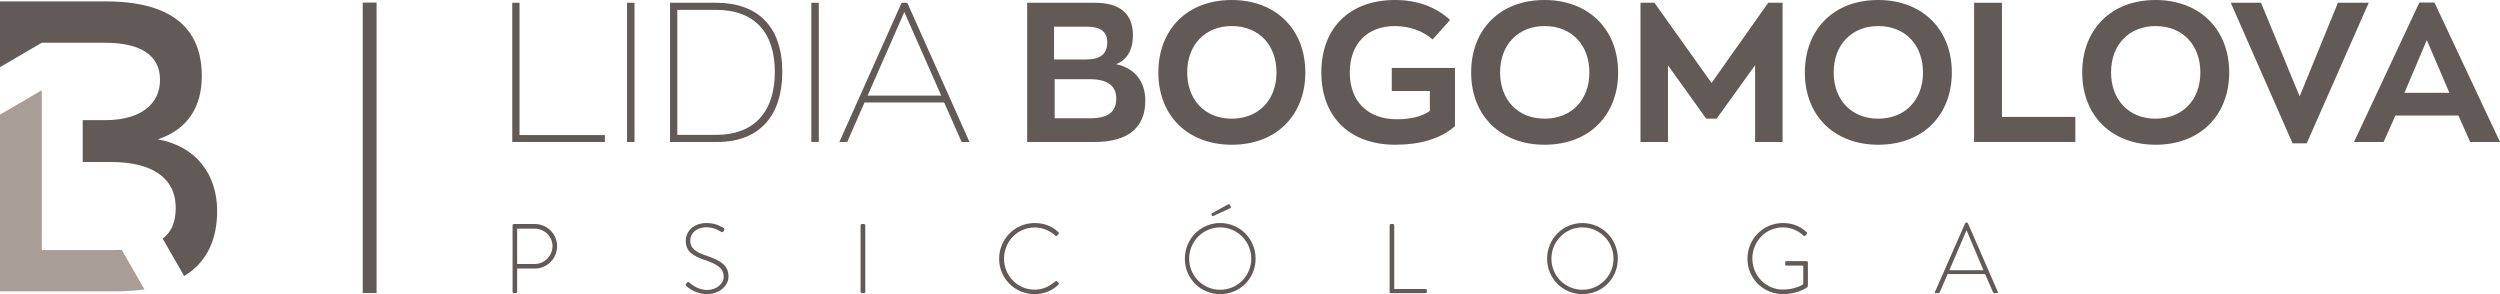 <?xml version="1.0" encoding="UTF-8"?> <svg xmlns="http://www.w3.org/2000/svg" width="459" height="54" viewBox="0 0 459 54" fill="none"> <g clip-path="url(#clip0_11_273)"> <path d="M95.385 0.508V24.798H111.057V26.067H94.052V0.508H95.385Z" fill="#615A57"></path> <path d="M116.497 0.508V26.067H115.128V0.508H116.497Z" fill="#615A57"></path> <path d="M131.485 0.508C139.051 0.508 143.627 4.785 143.627 13.196C143.627 21.136 139.556 26.067 131.665 26.067H123.019V0.508H131.485ZM142.258 13.196C142.258 6.091 138.655 1.813 131.485 1.813H124.352V24.761H131.557C138.186 24.761 142.258 20.81 142.258 13.196Z" fill="#615A57"></path> <path d="M150.328 0.508V26.067H148.959V0.508H150.328Z" fill="#615A57"></path> <path d="M158.722 18.816L155.552 26.067H154.111L165.532 0.508H166.577L177.998 26.067H176.556L173.35 18.816H158.722ZM172.809 17.547L166.036 2.211L159.299 17.547H172.809Z" fill="#615A57"></path> <path d="M210.279 18.489C210.279 23.42 207.108 26.067 200.984 26.067H188.59V0.508H201.056C205.631 0.508 208.009 2.538 208.009 6.489C208.009 9.208 206.892 11.021 204.911 11.783C208.153 12.471 210.279 14.755 210.279 18.489ZM199.506 10.912C202.028 10.912 203.289 9.897 203.289 7.758C203.289 5.837 202.064 4.894 199.578 4.894H193.526V10.912H199.506ZM204.947 18.091C204.947 15.843 203.47 14.538 200.047 14.538H193.634V21.716H200.155C203.542 21.716 204.947 20.483 204.947 18.091Z" fill="#615A57"></path> <path d="M212.675 13.305C212.675 5.511 217.863 0 226.149 0C234.148 0 239.66 5.293 239.66 13.305C239.66 21.063 234.436 26.574 226.149 26.574C218.151 26.574 212.675 21.317 212.675 13.305ZM234.364 13.305C234.364 8.338 231.193 4.785 226.149 4.785C221.358 4.785 217.971 8.121 217.971 13.305C217.971 18.236 221.141 21.788 226.149 21.788C230.977 21.788 234.364 18.453 234.364 13.305Z" fill="#615A57"></path> <path d="M267.131 23.166C264.393 25.559 260.574 26.574 256.179 26.574C247.82 26.574 242.596 21.462 242.596 13.305C242.596 5.112 247.82 0 256.107 0C260.466 0 263.781 1.414 266.231 3.662L263.024 7.251C261.331 5.728 258.845 4.785 256.107 4.785C251.027 4.785 247.82 8.048 247.82 13.305C247.82 18.707 251.207 21.897 256.467 21.897C258.773 21.897 260.899 21.498 262.52 20.375V16.713H255.53V12.471H267.131V23.166V23.166Z" fill="#615A57"></path> <path d="M270.104 13.305C270.104 5.511 275.292 0 283.579 0C291.577 0 297.089 5.293 297.089 13.305C297.089 21.063 291.865 26.574 283.579 26.574C275.598 26.574 270.104 21.317 270.104 13.305ZM291.811 13.305C291.811 8.338 288.641 4.785 283.597 4.785C278.805 4.785 275.418 8.121 275.418 13.305C275.418 18.236 278.589 21.788 283.597 21.788C288.424 21.788 291.811 18.453 291.811 13.305Z" fill="#615A57"></path> <path d="M327.281 26.067H322.237V11.964L315.175 21.788H313.266L306.24 12V26.067H301.196V0.508H303.754L314.239 15.227L324.651 0.508H327.281V26.067V26.067Z" fill="#615A57"></path> <path d="M331.37 13.305C331.37 5.511 336.558 0 344.844 0C352.842 0 358.355 5.293 358.355 13.305C358.355 21.063 353.131 26.574 344.844 26.574C336.846 26.574 331.37 21.317 331.37 13.305ZM353.059 13.305C353.059 8.338 349.888 4.785 344.844 4.785C340.052 4.785 336.666 8.121 336.666 13.305C336.666 18.236 339.836 21.788 344.844 21.788C349.672 21.788 353.059 18.453 353.059 13.305Z" fill="#615A57"></path> <path d="M367.56 0.508V21.462H381.035V26.067H362.444V0.508H367.56Z" fill="#615A57"></path> <path d="M382.296 13.305C382.296 5.511 387.484 0 395.77 0C403.769 0 409.281 5.293 409.281 13.305C409.281 21.063 404.057 26.574 395.77 26.574C387.772 26.574 382.296 21.317 382.296 13.305ZM403.985 13.305C403.985 8.338 400.814 4.785 395.77 4.785C390.979 4.785 387.592 8.121 387.592 13.305C387.592 18.236 390.763 21.788 395.77 21.788C400.598 21.788 403.985 18.453 403.985 13.305Z" fill="#615A57"></path> <path d="M423.512 26.32H420.918L409.569 0.508H415.118L422.215 17.692L429.241 0.508H434.897L423.512 26.32Z" fill="#615A57"></path> <path d="M439.797 21.209L437.635 26.067H432.195L444.192 0.471H446.966L459 26.067H453.524L451.362 21.209H439.797ZM449.705 17.039L445.561 7.36L441.454 17.039H449.705Z" fill="#615A57"></path> <path d="M94.106 41.366C94.106 41.239 94.214 41.13 94.34 41.13H98.213C100.447 41.13 102.284 42.961 102.284 45.19C102.284 47.456 100.447 49.305 98.231 49.305H94.953V53.583C94.953 53.71 94.844 53.819 94.664 53.819H94.34C94.214 53.819 94.106 53.71 94.106 53.583V41.366ZM98.177 48.471C99.942 48.471 101.438 47.003 101.438 45.172C101.438 43.396 99.942 41.982 98.159 41.982H94.953V48.471H98.177V48.471Z" fill="#615A57"></path> <path d="M125.955 52.133L126.117 51.915C126.243 51.77 126.369 51.716 126.514 51.843C126.694 52.006 128.027 53.239 129.846 53.239C131.485 53.239 132.873 52.133 132.873 50.81C132.873 49.196 131.558 48.471 129.378 47.728C127.288 46.985 125.901 46.242 125.901 44.157C125.901 42.798 126.982 40.949 129.792 40.949C131.576 40.949 132.891 41.873 132.891 41.873C132.963 41.928 133.089 42.054 132.963 42.254C132.909 42.326 132.855 42.417 132.819 42.489C132.71 42.634 132.602 42.689 132.422 42.58C132.368 42.544 131.161 41.728 129.774 41.728C127.558 41.728 126.73 43.106 126.73 44.139C126.73 45.68 127.901 46.35 129.72 46.949C132.188 47.801 133.755 48.671 133.755 50.773C133.755 52.586 131.9 54 129.828 54C127.684 54 126.243 52.731 126.009 52.514C125.901 52.423 125.811 52.332 125.955 52.133Z" fill="#615A57"></path> <path d="M158.002 41.366C158.002 41.239 158.11 41.13 158.236 41.13H158.632C158.759 41.13 158.867 41.239 158.867 41.366V53.583C158.867 53.728 158.741 53.819 158.614 53.819H158.236C158.11 53.819 158.002 53.71 158.002 53.583V41.366Z" fill="#615A57"></path> <path d="M189.959 40.949C191.797 40.949 193.166 41.565 194.337 42.634C194.427 42.725 194.445 42.87 194.355 42.961L194.066 43.269C193.958 43.378 193.868 43.359 193.76 43.251C192.733 42.326 191.436 41.764 189.959 41.764C186.807 41.764 184.339 44.356 184.339 47.492C184.339 50.61 186.807 53.184 189.959 53.184C191.508 53.184 192.679 52.568 193.76 51.662C193.868 51.571 193.976 51.571 194.048 51.625L194.355 51.934C194.445 52.006 194.445 52.151 194.355 52.242C193.13 53.438 191.562 54 189.959 54C186.356 54 183.438 51.136 183.438 47.492C183.456 43.867 186.356 40.949 189.959 40.949Z" fill="#615A57"></path> <path d="M224.024 40.949C227.644 40.949 230.527 43.867 230.527 47.492C230.527 51.136 227.644 54 224.024 54C220.421 54 217.539 51.136 217.539 47.492C217.539 43.867 220.421 40.949 224.024 40.949ZM224.024 53.202C227.176 53.202 229.734 50.665 229.734 47.492C229.734 44.32 227.176 41.746 224.024 41.746C220.871 41.746 218.331 44.32 218.331 47.492C218.331 50.665 220.871 53.202 224.024 53.202ZM222.51 39.589L222.42 39.408C222.384 39.317 222.402 39.227 222.528 39.154L225.483 37.523C225.555 37.486 225.717 37.45 225.789 37.577L225.969 37.94C226.023 38.048 226.005 38.157 225.897 38.212L222.799 39.644C222.637 39.716 222.565 39.698 222.51 39.589Z" fill="#615A57"></path> <path d="M255.134 41.366C255.134 41.239 255.242 41.13 255.368 41.13H255.765C255.873 41.13 255.981 41.239 255.981 41.366V53.057H261.727C261.944 53.057 261.962 53.166 261.962 53.293V53.619C261.962 53.746 261.854 53.819 261.727 53.819H255.368C255.242 53.819 255.134 53.71 255.134 53.583V41.366Z" fill="#615A57"></path> <path d="M290.532 40.949C294.153 40.949 297.035 43.867 297.035 47.492C297.035 51.136 294.153 54 290.532 54C286.929 54 284.047 51.136 284.047 47.492C284.047 43.867 286.929 40.949 290.532 40.949ZM290.532 53.202C293.684 53.202 296.242 50.665 296.242 47.492C296.242 44.32 293.684 41.746 290.532 41.746C287.379 41.746 284.84 44.32 284.84 47.492C284.84 50.665 287.379 53.202 290.532 53.202Z" fill="#615A57"></path> <path d="M327.353 40.949C329.173 40.949 330.542 41.565 331.713 42.634C331.803 42.725 331.821 42.87 331.731 42.961C331.64 43.069 331.532 43.178 331.442 43.269C331.334 43.396 331.244 43.378 331.136 43.269C330.127 42.326 328.812 41.746 327.335 41.746C324.201 41.746 321.733 44.32 321.733 47.456C321.733 50.592 324.201 53.166 327.335 53.166C329.533 53.166 330.902 52.314 331.082 52.169V48.761H328.002C327.803 48.761 327.767 48.689 327.767 48.526V48.163C327.767 48.018 327.803 47.946 328.002 47.946H331.695C331.821 47.946 331.929 48.054 331.929 48.163V52.369C331.929 52.641 331.821 52.731 331.677 52.84C331.352 53.057 329.713 54 327.353 54C323.732 54 320.832 51.136 320.832 47.492C320.832 43.867 323.732 40.949 327.353 40.949Z" fill="#615A57"></path> <path d="M355.257 53.601L360.805 40.985C360.841 40.912 360.931 40.858 361.021 40.858H361.075C361.165 40.858 361.255 40.876 361.309 40.985L366.804 53.601C366.84 53.71 366.84 53.819 366.642 53.819H366.173C366.047 53.819 365.957 53.728 365.921 53.656L364.462 50.32H357.581L356.139 53.656C356.103 53.728 356.013 53.819 355.887 53.819H355.383C355.257 53.819 355.203 53.746 355.257 53.601ZM364.156 49.613L361.075 42.308H361.039L357.905 49.613H364.156Z" fill="#615A57"></path> <path d="M69.138 0.471H66.598V53.801H69.138V0.471Z" fill="#615A57"></path> <path d="M7.674 7.849H19.275C25.922 7.849 29.381 10.224 29.381 14.646C29.381 19.051 25.922 22.06 19.275 22.06H15.186V29.746H20.41C27.706 29.746 32.263 32.502 32.263 38.193C32.263 40.785 31.471 42.598 29.867 43.813L33.812 50.683C38.118 48.072 39.865 43.813 39.865 38.719C39.865 31.958 35.974 26.864 28.985 25.577C34.551 23.746 37.055 19.505 37.055 13.94C37.055 7.776 34.317 0.254 19.383 0.254H0V12.326L7.674 7.849Z" fill="#615A57"></path> <path d="M20.392 45.915H7.674V35.474V17.003V16.568L0 21.045V53.492H21.239C23.184 53.492 24.913 53.366 26.517 53.13L22.355 45.879C21.725 45.897 21.076 45.915 20.392 45.915Z" fill="#A89D97"></path> </g> <defs> <clipPath id="clip0_11_273"> <rect width="459" height="54" fill="white"></rect> </clipPath> </defs> </svg> 